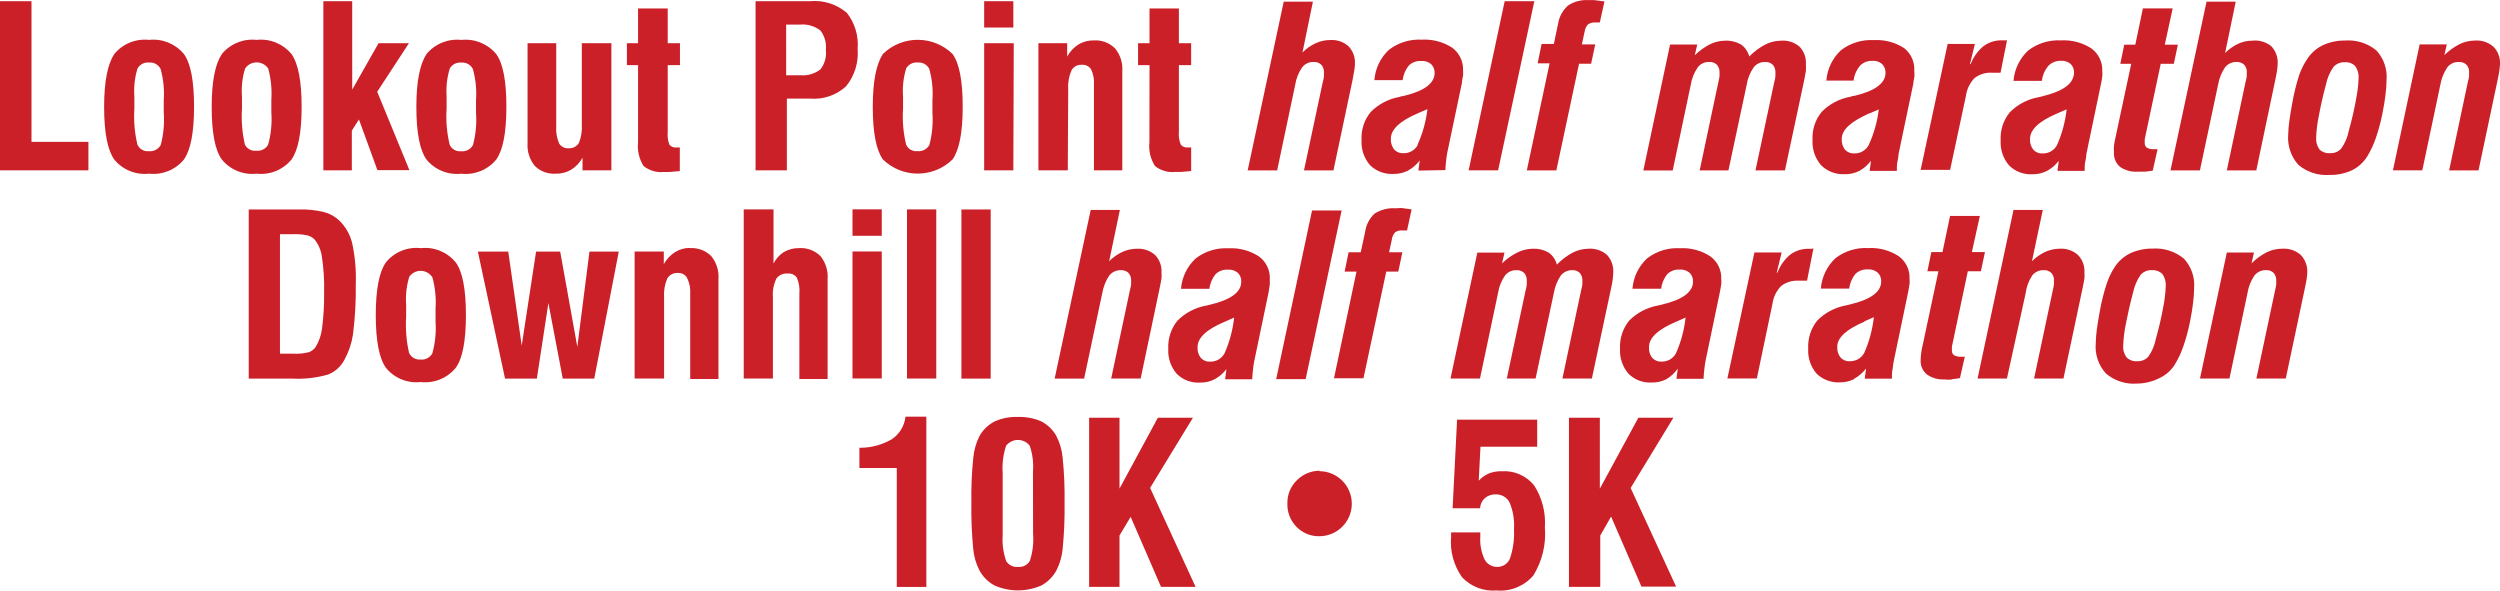 <svg id="a" xmlns="http://www.w3.org/2000/svg" viewBox="0 0 777.87 183.78" width="100%" height="100%" preserveAspectRatio="none"><path d="M328.63,135.54c-1.1-1.9-2.71-3.44-4.66-4.44-2.27-.99-4.74-1.45-7.22-1.36-2.48-.1-4.94,.36-7.22,1.36-1.96,1-3.59,2.54-4.7,4.44-1.1,2.14-1.77,4.47-1.99,6.87-.48,4.63-.68,9.28-.6,13.93-.08,4.8,.11,9.59,.57,14.37,.2,2.33,.84,4.6,1.89,6.68,1.08,2.03,2.73,3.7,4.76,4.79,4.63,2.02,9.9,2.02,14.53,0,2.03-1.09,3.68-2.76,4.76-4.79,1.08-2.15,1.74-4.5,1.92-6.9,.45-4.7,.64-9.43,.57-14.15,.07-4.65-.13-9.3-.6-13.93-.21-2.4-.89-4.74-2.02-6.87Zm-7.19,30.51c.23,2.86-.11,5.75-1.01,8.48-.75,1.28-2.18,2.01-3.66,1.86-1.47,.16-2.91-.54-3.69-1.8-.91-2.59-1.29-5.33-1.1-8.07v-19.32c-.2-2.88,.16-5.77,1.07-8.51,1.56-2.03,4.47-2.41,6.5-.85,.32,.24,.6,.53,.85,.85,.89,2.58,1.23,5.32,1.01,8.04l.03,19.32ZM109.45,40.68l2.24-3.5,5.74,15.76h9.96l-10.02-24.39,9.86-15.1h-9.45l-8.19,14.43V.37h-8.98V53h8.86v-12.32Zm168.03,95.99c-3.06,1.78-6.54,2.7-10.08,2.65v6.3h11.63v37h9.2v-52.98h-6.49c-.31,2.86-1.87,5.43-4.25,7.03Zm-135.67-55.02c-2.64-3.23-6.73-4.9-10.87-4.44-4.15-.48-8.25,1.2-10.87,4.44-2.1,2.96-3.15,8.42-3.15,16.39s1.05,13.43,3.15,16.39c2.61,3.22,6.68,4.9,10.81,4.44,4.16,.48,8.29-1.19,10.94-4.44,2.1-2.92,3.15-8.38,3.15-16.39s-1.05-13.47-3.15-16.39Zm-6.3,18.25c.25,3.37-.08,6.76-.98,10.02-.71,1.34-2.17,2.12-3.69,1.95-1.51,.13-2.94-.7-3.56-2.08-.85-3.68-1.15-7.45-.91-11.22v-3.66c-.22-2.98,.11-5.97,.98-8.82,1.37-1.95,4.07-2.42,6.02-1.04,.47,.33,.86,.75,1.17,1.23,.87,3.17,1.2,6.46,.98,9.74v3.88ZM46.39,12.41c-4.13-.45-8.2,1.2-10.84,4.41-2.05,3.15-3.15,8.45-3.15,16.42s1.04,13.43,3.15,16.39c2.63,3.22,6.71,4.88,10.84,4.41,4.13,.46,8.21-1.2,10.84-4.41,2.08-2.96,3.15-8.41,3.15-16.39s-1.01-13.43-3.15-16.42c-2.64-3.2-6.71-4.86-10.84-4.41Zm4.57,22.69c.24,3.37-.08,6.76-.95,10.02-.74,1.33-2.21,2.09-3.72,1.92-1.5,.16-2.92-.67-3.53-2.05-.88-3.68-1.2-7.47-.95-11.25v-3.66c-.22-2.97,.11-5.95,.98-8.79,.73-1.26,2.14-1.98,3.59-1.83,1.49-.14,2.91,.65,3.59,1.99,.88,3.18,1.22,6.48,.98,9.77v3.88Zm39.74,14.53c2.1-2.96,3.15-8.42,3.15-16.39s-1.04-13.43-3.15-16.42c-2.65-3.21-6.74-4.87-10.87-4.41-4.12-.45-8.18,1.21-10.81,4.41-2.08,3.15-3.15,8.45-3.15,16.42s1.01,13.43,3.15,16.39c2.62,3.21,6.69,4.87,10.81,4.41,4.14,.47,8.23-1.19,10.87-4.41Zm-14.5-4.63c-.85-3.69-1.15-7.48-.91-11.25v-3.66c-.23-2.97,.1-5.95,.98-8.79,1.35-1.98,4.06-2.5,6.04-1.14,.45,.31,.84,.69,1.14,1.14,.87,3.18,1.2,6.48,.98,9.77v3.88c.24,3.37-.09,6.76-.98,10.02-.72,1.34-2.18,2.1-3.69,1.92-1.47,.19-2.89-.57-3.56-1.89ZM9.8,.37H0V53H27.51v-8.86H9.8V.37ZM110.71,88.27c.14-4.3-.25-8.59-1.17-12.79-.66-2.58-2.01-4.94-3.91-6.81-1.34-1.29-2.99-2.21-4.79-2.68-2.52-.61-5.1-.89-7.69-.82h-15.76v52.63h13.49c3.77,.2,7.55-.22,11.19-1.26,2.18-.86,3.98-2.47,5.07-4.54,1.35-2.45,2.26-5.11,2.68-7.88,.67-5.26,.97-10.55,.88-15.85Zm-10.53,14.06c-.26,1.98-.92,3.89-1.95,5.61-.52,.76-1.27,1.34-2.14,1.64-1.51,.39-3.07,.55-4.63,.47h-4.35v-37.19h4.29c1.42-.05,2.84,.08,4.22,.38,.83,.2,1.6,.62,2.21,1.23,1.23,1.51,2.03,3.33,2.3,5.26,.57,3.69,.82,7.42,.72,11.16,.05,3.82-.17,7.65-.66,11.44Zm43.36-48.28c4.14,.46,8.23-1.2,10.87-4.41,2.1-2.96,3.15-8.42,3.15-16.39s-1.01-13.43-3.15-16.42c-2.65-3.2-6.74-4.86-10.87-4.41-4.13-.45-8.2,1.21-10.84,4.41-2.05,3.15-3.15,8.45-3.15,16.42s1.04,13.43,3.15,16.39c2.63,3.21,6.71,4.87,10.84,4.41Zm-4.57-23.95c-.22-2.97,.11-5.95,.98-8.79,.73-1.26,2.14-1.98,3.59-1.83,1.49-.15,2.92,.64,3.59,1.99,.88,3.18,1.22,6.48,.98,9.77v3.88c.24,3.37-.08,6.76-.95,10.02-.73,1.33-2.18,2.08-3.69,1.92-1.51,.17-2.95-.66-3.56-2.05-.88-3.68-1.2-7.47-.95-11.25v-3.66Zm472.71-.25c.29-2.1,1.24-4.05,2.71-5.58,1.59-1.2,3.56-1.79,5.55-1.64h2.52l2.02-10.08h-1.54c-2.07-.06-4.1,.57-5.77,1.8-1.8,1.49-3.18,3.42-4,5.61h-.22l1.54-6.3h-8.48l-8.41,39.2h9.17l4.92-23.01Zm-37.66,24.36c1.57,.03,3.11-.33,4.51-1.04,1.42-.78,2.65-1.86,3.62-3.15l-.41,3.15h8.45c0-1.13,0-2.14,.25-3.15s.22-1.67,.32-2.24l4.57-21.78c0-.82,.28-1.58,.35-2.24,.02-.56,0-1.12-.06-1.67,.19-2.75-.99-5.41-3.15-7.12-2.81-1.81-6.12-2.68-9.45-2.49-3.67-.2-7.29,.91-10.21,3.15-2.65,2.47-4.27,5.84-4.54,9.45h8.45c.21-1.68,.88-3.26,1.95-4.57,1.02-1.07,2.46-1.65,3.94-1.58,1.09-.08,2.16,.27,2.99,.98,.73,.73,1.12,1.74,1.07,2.77,0,3.15-3.15,5.61-9.71,7.15-.54,0-.95,.19-1.2,.28-3.4,.59-6.53,2.24-8.95,4.7-2,2.44-3.01,5.55-2.84,8.7-.18,2.84,.74,5.64,2.58,7.82,1.93,1.96,4.6,3,7.34,2.87h.13Zm7.66-18.91l2.9-1.26c-.46,3.85-1.53,7.6-3.15,11.12-.88,1.64-2.61,2.64-4.47,2.58-1.09,.07-2.16-.36-2.9-1.17-.73-.97-1.09-2.16-1.01-3.37,.03-2.87,2.87-5.36,8.51-7.91h.13Zm-178.69-8.89c.3-1.96,1.04-3.82,2.17-5.45,.84-1.1,2.17-1.73,3.56-1.67,.88-.07,1.75,.24,2.4,.85,.58,.67,.88,1.54,.82,2.43,.03,.36,.03,.71,0,1.07,0,.42-.13,1.08-.38,1.99l-5.83,27.39h9.17l5.96-28.21c.25-1.29,.44-2.3,.57-3.15,.09-.59,.14-1.19,.16-1.8,.12-2.03-.62-4.01-2.02-5.48-1.56-1.37-3.6-2.06-5.67-1.92-1.56,0-3.09,.33-4.51,.98-1.54,.71-2.94,1.69-4.13,2.9l3.25-15.82h-9.08l-11.22,52.5h9.17l5.61-26.6Zm72.07,26.6h9.2l7.06-33.18h3.75l1.29-6.02h-4.16l.85-3.94c.11-.83,.46-1.61,1.01-2.24,.64-.46,1.42-.69,2.21-.63h1.51l1.45-6.55c-1.39-.19-2.46-.35-3.15-.41-.61-.04-1.22-.04-1.83,0-2.22-.15-4.44,.42-6.3,1.64-1.69,1.47-2.81,3.49-3.15,5.7l-1.32,6.3h-3.81l-1.23,6.02h3.72l-7.09,33.31Zm51.02-26.6c.3-1.96,1.04-3.82,2.17-5.45,.84-1.1,2.17-1.73,3.56-1.67,.88-.07,1.75,.24,2.4,.85,.58,.67,.88,1.54,.82,2.43,.03,.36,.03,.71,0,1.07,0,.41-.19,1.07-.38,1.99l-5.8,27.39h8.95l5.67-26.6c.3-1.96,1.04-3.82,2.17-5.45,.84-1.1,2.17-1.73,3.56-1.67,.88-.07,1.75,.24,2.4,.85,.58,.67,.88,1.54,.82,2.43,.03,.36,.03,.71,0,1.07,0,.42-.13,1.08-.38,1.99l-5.83,27.39h9.17l6.02-28.21c.22-1.04,.38-1.95,.5-2.74,.04-.68,.04-1.37,0-2.05,.15-2.02-.56-4.01-1.95-5.48-1.59-1.38-3.67-2.06-5.77-1.89-1.71,.02-3.39,.42-4.92,1.2-1.84,.97-3.53,2.23-4.98,3.72-.38-1.5-1.29-2.82-2.55-3.72-1.48-.86-3.17-1.28-4.88-1.2-1.67,0-3.32,.4-4.82,1.13-1.73,.89-3.31,2.04-4.7,3.4l.76-3.34h-8.45l-8.32,39.2h9.14l5.61-26.63Zm158.42,26.6l5.64-26.6c.33-1.95,1.07-3.81,2.17-5.45,.86-1.1,2.2-1.72,3.59-1.67,.87-.06,1.73,.25,2.36,.85,.6,.66,.9,1.54,.82,2.43,.03,.36,.03,.71,0,1.07,0,.41-.19,1.07-.41,1.99l-5.8,27.39h9.17l5.92-28.21c.28-1.29,.47-2.3,.57-3.15,.09-.59,.14-1.19,.16-1.8,.13-2.02-.59-4.01-1.99-5.48-1.63-1.32-3.71-1.95-5.8-1.73-1.54,0-3.07,.31-4.47,.95-1.53,.72-2.91,1.7-4.1,2.9l3.31-15.98h-9.08l-11.22,52.5h9.14Zm-19.29,.41h2.21l2.4-.32,1.51-6.68h-.91c-.82,.08-1.65-.07-2.4-.44-.49-.37-.76-.96-.69-1.58v-.72c.01-.13,.01-.25,0-.38l4.98-23.45h4.07l1.26-5.96h-4.07l2.46-11.28h-9.27l-2.36,11.28h-3.44l-1.23,5.96h3.4l-4.88,22.85c-.21,.88-.38,1.78-.5,2.68-.04,.7-.04,1.41,0,2.11-.09,1.72,.63,3.37,1.95,4.48,1.63,1.08,3.57,1.59,5.51,1.45h0Zm-29.72-23.45l-1.2,.28c-3.4,.6-6.52,2.24-8.95,4.7-2,2.44-3.01,5.55-2.84,8.7-.17,2.85,.76,5.65,2.62,7.82,1.94,1.93,4.61,2.93,7.34,2.74,1.55,.03,3.09-.33,4.47-1.04,1.43-.77,2.68-1.85,3.66-3.15l-.41,3.15h8.45c0-1.13,0-2.14,.25-3.15s.22-1.67,.32-2.24l4.54-21.78c.19-.82,.28-1.58,.38-2.24s0-1.23,0-1.67c.11-2.76-1.17-5.4-3.4-7.03-2.81-1.81-6.12-2.68-9.45-2.49-3.67-.2-7.29,.91-10.21,3.15-2.65,2.47-4.28,5.84-4.57,9.45h8.82c.2-1.67,.86-3.26,1.92-4.57,1-1.09,2.43-1.7,3.91-1.67,1.14-.11,2.28,.24,3.15,.98,.72,.74,1.1,1.74,1.04,2.77-.13,3.34-3.34,5.7-9.83,7.28Zm4.54,15.19c-.89,1.65-2.63,2.65-4.51,2.58-1.08,.07-2.14-.36-2.87-1.17-.74-.96-1.1-2.16-1.01-3.37,0-2.87,2.8-5.51,8.48-7.91l2.9-1.26c-.41,3.84-1.42,7.59-2.99,11.12Zm-467.1,8.89c1.69,.04,3.36-.4,4.82-1.26,1.47-.92,2.67-2.2,3.5-3.72v3.94h8.98V13.45h-9.2v25.21c.14,1.99-.17,3.98-.91,5.83-.67,1.08-1.88,1.71-3.15,1.64-1.2,.12-2.36-.46-2.99-1.48-.74-1.71-1.05-3.57-.91-5.42V13.45h-8.92v31.07c-.18,2.56,.62,5.1,2.24,7.09,1.73,1.72,4.12,2.6,6.55,2.43Zm126.21,63.75h9.11v-52.63h-9.11v52.63ZM198.54,44.15c-.31,2.64,.3,5.3,1.73,7.53,1.78,1.41,4.04,2.07,6.3,1.83h1.8l3.15-.28v-7.34h-1.01c-.83,.1-1.66-.22-2.21-.85-.5-1.28-.68-2.67-.54-4.03V20.26h3.81v-6.81h-3.81V2.64h-9.23V13.45h-3.47v6.81h3.47v23.89Zm198.54,73.81h9.17l11.19-52.47h-9.2l-11.16,52.47Zm-204.56-39.68h-9.11l-3.78,29.65-5.33-29.65h-7.5l-4.47,29.25-4.19-29.25h-9.45l8.45,39.52h9.9l3.59-23.51,4.47,23.51h9.8l7.63-39.52ZM315.42,13.45h-9.2V53h9.08l.13-39.55Zm42.23,30.69c-.31,2.64,.3,5.3,1.73,7.53,1.78,1.41,4.04,2.07,6.3,1.83h1.8l3.15-.28v-7.34h-1.01c-.83,.1-1.66-.22-2.21-.85-.52-1.28-.73-2.66-.6-4.03V20.26h3.81v-6.81h-3.81V2.64h-9.14V13.45h-3.56v6.81h3.56l-.03,23.89ZM315.3,.37h-9.08V8.57h9.08V.37ZM477.41,.37h-9.23l-11.22,52.63h9.17L477.41,.37Zm99.55,117.45c1.43-.78,2.67-1.85,3.66-3.15l-.41,3.15h8.45c0-1.1,0-2.14,.25-3.15,.06-.76,.17-1.52,.32-2.27l4.54-21.78c.16-.82,.28-1.54,.38-2.24s0-1.23,0-1.64c.13-2.76-1.13-5.4-3.37-7.03-2.8-1.82-6.12-2.71-9.45-2.52-3.68-.21-7.32,.9-10.24,3.15-2.63,2.48-4.25,5.85-4.54,9.45h8.82c.2-1.66,.87-3.24,1.92-4.54,1.02-.99,2.4-1.5,3.81-1.42,1.14-.11,2.28,.25,3.15,1.01,.75,.72,1.14,1.74,1.07,2.77,0,3.15-3.15,5.58-9.71,7.12l-1.2,.28c-3.39,.62-6.52,2.25-8.95,4.7-1.99,2.45-3,5.55-2.84,8.7-.19,2.84,.74,5.65,2.58,7.82,1.96,1.92,4.64,2.91,7.37,2.74,1.52,.01,3.03-.35,4.38-1.04v-.13Zm3.15-17.84l2.93-1.29c-.42,3.84-1.43,7.59-2.99,11.12-.89,1.64-2.64,2.64-4.51,2.58-1.09,.08-2.15-.35-2.87-1.17-.75-.96-1.11-2.16-1.01-3.37,0-2.74,2.8-5.39,8.45-7.75v-.13Zm27.32,17.99c.8-.06,1.6-.17,2.4-.32l1.51-6.65h-.95c-.83,.07-1.66-.1-2.4-.47-.47-.37-.72-.95-.66-1.54-.02-.25-.02-.5,0-.76v-.38l4.95-23.45h4.07l1.26-5.96h-4.07l2.49-11.25h-9.27l-2.36,11.25h-3.47l-1.23,5.96h3.44l-4.88,22.88c-.23,.87-.4,1.75-.5,2.65-.09,.7-.14,1.41-.16,2.11-.1,1.72,.63,3.38,1.95,4.47,1.61,1.13,3.55,1.67,5.51,1.54,.88,.13,1.61,.09,2.36,.03v-.13Zm-43.71-40.56h-.91c-2.07-.05-4.09,.58-5.77,1.8-1.8,1.5-3.18,3.44-4,5.64h-.22l1.54-6.3h-8.48l-8.41,39.2h9.17l4.85-23.19c.28-2.1,1.23-4.06,2.71-5.58,1.58-1.19,3.54-1.77,5.51-1.64h2.55l1.99-10.08-.54,.16Zm-41.69,37.31l-.41,3.15h8.45c0-1.1,.16-2.14,.25-3.15s.22-1.7,.32-2.27l4.54-21.78c.16-.82,.28-1.54,.38-2.24s0-1.23,0-1.64c.12-2.77-1.16-5.41-3.4-7.03-2.8-1.82-6.12-2.71-9.45-2.52-3.67-.22-7.3,.9-10.21,3.15-2.66,2.47-4.29,5.84-4.57,9.45h8.92c.2-1.66,.87-3.24,1.92-4.54,1.02-.99,2.4-1.5,3.81-1.42,1.14-.1,2.28,.27,3.15,1.01,.73,.73,1.1,1.74,1.04,2.77,0,3.15-3.15,5.58-9.71,7.12l-1.2,.28c-3.39,.62-6.52,2.25-8.95,4.7-1.99,2.45-3,5.55-2.84,8.7-.18,2.85,.76,5.65,2.62,7.82,1.94,1.93,4.61,2.93,7.34,2.74,1.55,.03,3.09-.33,4.47-1.04,1.39-.83,2.6-1.95,3.53-3.28Zm-7.94-3.37c-.75-.96-1.11-2.16-1.01-3.37,0-2.87,2.8-5.51,8.48-7.88l2.9-1.29c-.41,3.84-1.42,7.6-2.99,11.12-.89,1.65-2.63,2.65-4.51,2.58-1.08,.07-2.14-.36-2.87-1.17h0Zm-24.96-27.29c.88-.07,1.75,.24,2.4,.85,.58,.67,.87,1.54,.82,2.43,.03,.37,.03,.74,0,1.1,0,.41-.19,1.07-.41,1.99l-5.8,27.35h9.17l5.99-28.17c.22-.91,.39-1.84,.5-2.77,.09-.67,.14-1.34,.16-2.02,.13-2.03-.58-4.02-1.95-5.51-1.58-1.36-3.62-2.05-5.7-1.92-1.72,.01-3.41,.42-4.95,1.2-1.83,.99-3.5,2.26-4.95,3.75-.38-1.51-1.28-2.84-2.55-3.75-1.49-.87-3.2-1.28-4.92-1.2-1.66,.02-3.3,.42-4.79,1.17-1.77,.86-3.39,2.01-4.79,3.4l.76-3.37h-8.45l-8.35,39.2h9.17l5.61-26.57c.3-1.97,1.04-3.84,2.17-5.48,.85-1.09,2.18-1.71,3.56-1.67,.88-.07,1.75,.24,2.4,.85,.58,.67,.87,1.54,.82,2.43,.03,.37,.03,.74,0,1.1,0,.42-.13,1.08-.38,1.99l-5.83,27.35h8.95l5.67-26.57c.33-1.96,1.07-3.83,2.17-5.48,.85-1.06,2.14-1.68,3.5-1.67h0Zm220.95-6.68c-1.67,0-3.32,.39-4.82,1.13-1.74,.89-3.32,2.05-4.7,3.44l.76-3.37h-8.45l-8.35,39.2h9.17l5.61-26.57c.3-1.97,1.04-3.84,2.17-5.48,.85-1.09,2.18-1.71,3.56-1.67,.88-.07,1.75,.24,2.4,.85,.58,.67,.87,1.54,.82,2.43,.03,.37,.03,.74,0,1.1,0,.41-.19,1.07-.38,1.99l-5.8,27.35h9.14l5.96-28.17c.28-1.32,.47-2.3,.57-2.99,.09-.59,.14-1.19,.16-1.8,.12-2.03-.62-4.01-2.02-5.48-1.59-1.41-3.68-2.11-5.8-1.95h0Zm19.6-64.76c-2.39-.05-4.76,.45-6.93,1.45-1.96,.94-3.63,2.4-4.82,4.22-1.06,1.58-1.92,3.28-2.55,5.07-.9,2.78-1.6,5.63-2.11,8.51-.41,2.17-.72,4.1-.95,5.8-.2,1.38-.32,2.77-.35,4.16-.29,3.45,.85,6.87,3.15,9.45,2.69,2.27,6.16,3.4,9.67,3.15,2.42,.06,4.83-.43,7.03-1.45,1.94-.96,3.58-2.45,4.73-4.29,1.09-1.78,1.97-3.67,2.65-5.64,.9-2.61,1.62-5.29,2.14-8,.41-2.05,.72-3.91,.91-5.64,.2-1.49,.31-3,.32-4.51,.28-3.37-.86-6.71-3.15-9.2-2.73-2.25-6.22-3.35-9.74-3.09Zm3.37,18.47c-.54,2.93-1.29,6.3-2.24,9.67-.39,1.96-1.18,3.82-2.33,5.45-.86,.97-2.11,1.51-3.4,1.45-1.23,.12-2.46-.29-3.37-1.13-.79-1.11-1.16-2.46-1.04-3.81,.08-2.23,.36-4.44,.82-6.62,.54-2.99,1.29-6.3,2.24-9.86,.4-1.96,1.2-3.82,2.36-5.45,.87-.95,2.11-1.47,3.4-1.42,1.24-.12,2.46,.32,3.34,1.2,.78,1.11,1.15,2.46,1.04,3.81-.08,2.23-.36,4.44-.82,6.62v.09Zm42.73-16.58c-1.57-1.37-3.63-2.05-5.7-1.89-1.67,0-3.32,.4-4.82,1.13-1.73,.89-3.31,2.03-4.7,3.4l.76-3.34h-8.45l-8.32,39.2h9.14l5.61-26.6c.33-1.95,1.07-3.81,2.17-5.45,.85-1.1,2.17-1.72,3.56-1.67,.88-.07,1.75,.24,2.4,.85,.6,.66,.9,1.54,.82,2.43v1.07c0,.41-.19,1.07-.41,1.99l-5.8,27.39h9.14l5.96-28.21c.28-1.29,.47-2.3,.57-3.15,.09-.59,.14-1.19,.16-1.8,.08-2-.67-3.94-2.08-5.36Zm-143.48,71.22c.85-1.09,2.18-1.71,3.56-1.67,.88-.07,1.75,.24,2.4,.85,.6,.66,.9,1.54,.82,2.43,.03,.37,.03,.74,0,1.1-.08,.67-.21,1.33-.38,1.99l-5.8,27.35h9.14l5.96-28.17c.28-1.32,.47-2.3,.57-2.99,.04-.6,.04-1.2,0-1.8,.13-2.03-.6-4.02-2.02-5.48-1.55-1.38-3.6-2.09-5.67-1.95-1.55,.01-3.09,.34-4.51,.98-1.53,.73-2.92,1.71-4.13,2.9l3.37-15.95h-9.11l-11.19,52.47h9.14l5.83-26.57c.25-1.96,.94-3.83,2.02-5.48Zm39.61,31.92c1.96-.91,3.61-2.36,4.76-4.19,1.09-1.78,1.98-3.67,2.65-5.64,.9-2.6,1.62-5.27,2.14-7.97,.41-2.05,.72-3.94,.91-5.64,.2-1.49,.31-3,.32-4.51,.29-3.37-.85-6.71-3.15-9.2-2.73-2.27-6.23-3.4-9.77-3.15-2.39-.04-4.76,.46-6.93,1.45-1.95,.95-3.62,2.41-4.82,4.22-1.06,1.63-1.91,3.39-2.52,5.23-.91,2.78-1.63,5.63-2.14,8.51-.41,2.21-.72,4.13-.95,5.8-.18,1.39-.28,2.79-.32,4.19-.32,3.45,.82,6.88,3.15,9.45,2.68,2.29,6.16,3.42,9.67,3.15,2.43-.02,4.83-.6,7-1.7h0Zm-11.28-10.21c.1-2.23,.37-4.46,.82-6.65,.57-2.96,1.32-6.3,2.27-9.86,.4-1.96,1.21-3.82,2.36-5.45,.86-.95,2.09-1.47,3.37-1.42,1.24-.1,2.47,.33,3.37,1.2,.78,1.11,1.15,2.46,1.04,3.81-.09,2.26-.36,4.5-.82,6.71-.54,2.96-1.29,6.3-2.27,9.71-.38,1.96-1.16,3.81-2.3,5.45-.86,.98-2.13,1.52-3.44,1.45-1.23,.12-2.45-.31-3.34-1.17-.81-1.08-1.19-2.43-1.07-3.78h0Zm-289.46,22.53h-10.9l-11.94,22.06v-22.06h-9.45v52.63h9.45v-15.98l3.47-5.8,9.45,21.78h10.75l-14.15-30.79,13.33-21.84Zm-105.92-12.2h9.11v-39.52h-9.11v39.52Zm0-44.4h9.11v-8.23h-9.11v8.23Zm31.14-23.76c2.08-2.96,3.15-8.41,3.15-16.39s-1.01-13.43-3.15-16.42c-6.03-5.88-15.65-5.88-21.68,0-2.05,3.15-3.15,8.45-3.15,16.42s1.04,13.43,3.15,16.39c6.03,5.88,15.65,5.88,21.68,0Zm-14.46-4.63c-.88-3.68-1.2-7.47-.95-11.25v-3.66c-.22-2.97,.11-5.95,.98-8.79,.73-1.26,2.14-1.98,3.59-1.83,1.49-.14,2.91,.65,3.59,1.99,.88,3.18,1.22,6.48,.98,9.77v3.88c.24,3.37-.08,6.76-.95,10.02-.74,1.33-2.21,2.09-3.72,1.92-1.5,.16-2.92-.67-3.53-2.05Zm.28,72.8h9.11v-52.63h-9.11v52.63ZM263.3,3.84c-3.12-2.59-7.15-3.84-11.19-3.47h-17.02V53h9.74V30.69h7.28c4.08,.32,8.1-1.06,11.12-3.81,2.66-3.25,3.96-7.41,3.62-11.6,.36-4.12-.88-8.22-3.47-11.44h-.09Zm-8.04,17.77c-1.8,1.37-4.05,2.01-6.3,1.8h-4.35V7.65h4.35c2.26-.2,4.5,.45,6.3,1.83,1.33,1.72,1.94,3.89,1.7,6.05,.26,2.17-.35,4.36-1.7,6.08Zm155.46,124.86c-2.7-.03-5.29,1.04-7.19,2.96-1.94,1.86-3.01,4.44-2.96,7.12-.12,2.73,.89,5.39,2.8,7.34,1.86,1.94,4.44,3.01,7.12,2.96,5.59,0,10.12-4.53,10.12-10.12s-4.53-10.12-10.12-10.12l.22-.16ZM214.8,77.14c-1.67-.04-3.31,.41-4.73,1.29-1.47,.93-2.69,2.22-3.53,3.75v-3.91h-9.08v39.52h9.17v-25.21c-.15-2.02,.19-4.05,.98-5.92,.66-1.11,1.86-1.77,3.15-1.73,1.18-.12,2.32,.43,2.96,1.42,.8,1.57,1.16,3.32,1.04,5.07v26.5h8.79v-31.17c.18-2.57-.64-5.1-2.27-7.09-1.75-1.73-4.16-2.62-6.62-2.46l.13-.06Zm234.94-24.2c0-1.13,.16-2.14,.25-3.15s.22-1.67,.32-2.24l4.57-21.78c0-.82,.25-1.58,.35-2.24,.04-.56,.04-1.11,0-1.67,.11-2.76-1.17-5.4-3.4-7.03-2.81-1.81-6.12-2.68-9.45-2.49-3.67-.2-7.29,.91-10.21,3.15-2.65,2.47-4.27,5.84-4.54,9.45h8.79c.21-1.68,.88-3.26,1.95-4.57,1.01-.97,2.38-1.47,3.78-1.39,1.14-.11,2.28,.24,3.15,.98,.73,.73,1.12,1.74,1.07,2.77,0,3.15-3.15,5.61-9.71,7.15-.54,0-.95,.19-1.2,.28-3.41,.6-6.55,2.24-8.98,4.7-2,2.44-3.01,5.55-2.84,8.7-.17,2.85,.76,5.65,2.62,7.82,1.95,1.91,4.62,2.91,7.34,2.74,1.57,.03,3.11-.33,4.51-1.04,1.42-.78,2.65-1.86,3.62-3.15l-.41,3.15,8.41-.16Zm-8.6-7.85c-.88,1.64-2.61,2.64-4.47,2.58-1.09,.07-2.16-.36-2.9-1.17-.73-.97-1.09-2.16-1.01-3.37,0-2.87,2.84-5.51,8.48-7.91l2.9-1.26c-.45,3.87-1.5,7.64-3.12,11.19l.13-.06Zm-193.24,41.22c.71,1.6,.99,3.36,.82,5.11v26.5h8.79v-31.17c.18-2.56-.62-5.1-2.24-7.09-1.76-1.72-4.16-2.62-6.62-2.46-1.69-.03-3.36,.4-4.82,1.26-1.35,.88-2.44,2.11-3.15,3.56v-16.86h-9.27v52.63h9.08v-25.21c-.17-2.02,.2-4.06,1.07-5.89,.82-1.12,2.18-1.72,3.56-1.58,1.07-.1,2.11,.35,2.77,1.2Zm147.2,2.14v-1.64c.12-2.77-1.16-5.41-3.4-7.03-2.8-1.82-6.12-2.71-9.45-2.52-3.67-.22-7.3,.9-10.21,3.15-2.66,2.47-4.29,5.84-4.57,9.45h8.82c.2-1.66,.87-3.24,1.92-4.54,1.02-.99,2.4-1.5,3.81-1.42,1.14-.1,2.28,.27,3.15,1.01,.73,.73,1.1,1.74,1.04,2.77,0,3.15-3.15,5.58-9.71,7.12l-1.2,.28c-3.39,.62-6.52,2.25-8.95,4.7-1.99,2.45-3,5.55-2.84,8.7-.18,2.85,.76,5.65,2.62,7.82,1.94,1.93,4.61,2.93,7.34,2.74,1.55,.03,3.09-.33,4.47-1.04,1.43-.78,2.67-1.85,3.66-3.15l-.41,3.15h8.45c0-1.1,.16-2.14,.25-3.15s.22-1.7,.32-2.27l4.54-21.78c.13-.95,.25-1.67,.35-2.36Zm-14.09,21.49c-.89,1.65-2.63,2.65-4.51,2.58-1.08,.07-2.14-.36-2.87-1.17-.75-.96-1.11-2.16-1.01-3.37,0-2.87,2.8-5.51,8.48-7.88l2.9-1.29c-.41,3.84-1.42,7.6-2.99,11.12Zm53.16-45.13c-2.27-.16-4.54,.42-6.46,1.64-1.62,1.51-2.67,3.54-2.96,5.74l-1.36,6.3h-3.78l-1.23,6.02h3.69l-7,33.18h9.17l7.09-33.18h3.75l1.26-6.02h-4.13l.85-3.91c.09-.84,.44-1.64,1.01-2.27,.63-.47,1.42-.68,2.21-.6h.95c.19-.02,.38-.02,.57,0l1.42-6.55c-1.36-.22-2.43-.35-3.15-.44l-1.89,.09Zm-91.2,26.41c.33-1.96,1.07-3.83,2.17-5.48,.87-1.09,2.2-1.71,3.59-1.67,.88-.07,1.75,.24,2.4,.85,.58,.67,.87,1.54,.82,2.43,.03,.37,.03,.74,0,1.1,0,.41-.19,1.07-.41,1.99l-5.8,27.35h9.17l5.92-28.17c.28-1.32,.47-2.3,.57-2.99,.05-.6,.05-1.2,0-1.8,.13-2.02-.59-4.01-1.99-5.48-1.57-1.38-3.62-2.08-5.7-1.95-1.54,0-3.07,.34-4.47,.98-1.53,.72-2.93,1.7-4.13,2.9l3.34-15.95h-9.08l-11.22,52.47h9.17l5.64-26.57Zm-10.59-63.41c-.15-2.03,.2-4.06,1.01-5.92,.64-1.13,1.86-1.8,3.15-1.73,1.18-.12,2.32,.43,2.96,1.42,.71,1.52,1.02,3.21,.88,4.88v26.53h8.82V22.09c.18-2.56-.64-5.08-2.27-7.06-1.76-1.72-4.16-2.62-6.62-2.46-1.66-.03-3.3,.4-4.73,1.26-1.49,.93-2.7,2.23-3.53,3.78v-4.16h-8.95V53h9.14l.13-25.18Zm134.91,118.81c-1.38-.04-2.75,.2-4.03,.69-1.19,.53-2.26,1.29-3.15,2.24l.54-10.56h17.65v-8.41h-24.93l-1.39,27.57h8.54c.06-1.2,.59-2.34,1.48-3.15,.92-.8,2.12-1.22,3.34-1.17,1.84-.09,3.56,.91,4.38,2.55,1.08,2.6,1.54,5.42,1.36,8.23,.16,3.05-.25,6.11-1.2,9.01-.59,1.68-2.19,2.79-3.97,2.77-1.68,.05-3.24-.87-4-2.36-1.01-2.18-1.47-4.57-1.32-6.96v-1.42h-9.08v1.39c-.39,4.48,.83,8.95,3.44,12.61,2.77,2.91,6.71,4.4,10.71,4.07,4.34,.39,8.6-1.35,11.44-4.66,2.76-4.47,4.02-9.7,3.59-14.94,.32-4.61-.85-9.19-3.34-13.08-2.43-3.02-6.18-4.67-10.05-4.41Zm53.38-16.64h-10.9l-11.98,22.06v-22.06h-9.61v52.63h9.74v-15.98l3.37-5.89,9.45,21.78h10.78l-14.15-30.69,13.3-21.84Z" fill="#cc2029" data-color-group="0"/></svg>